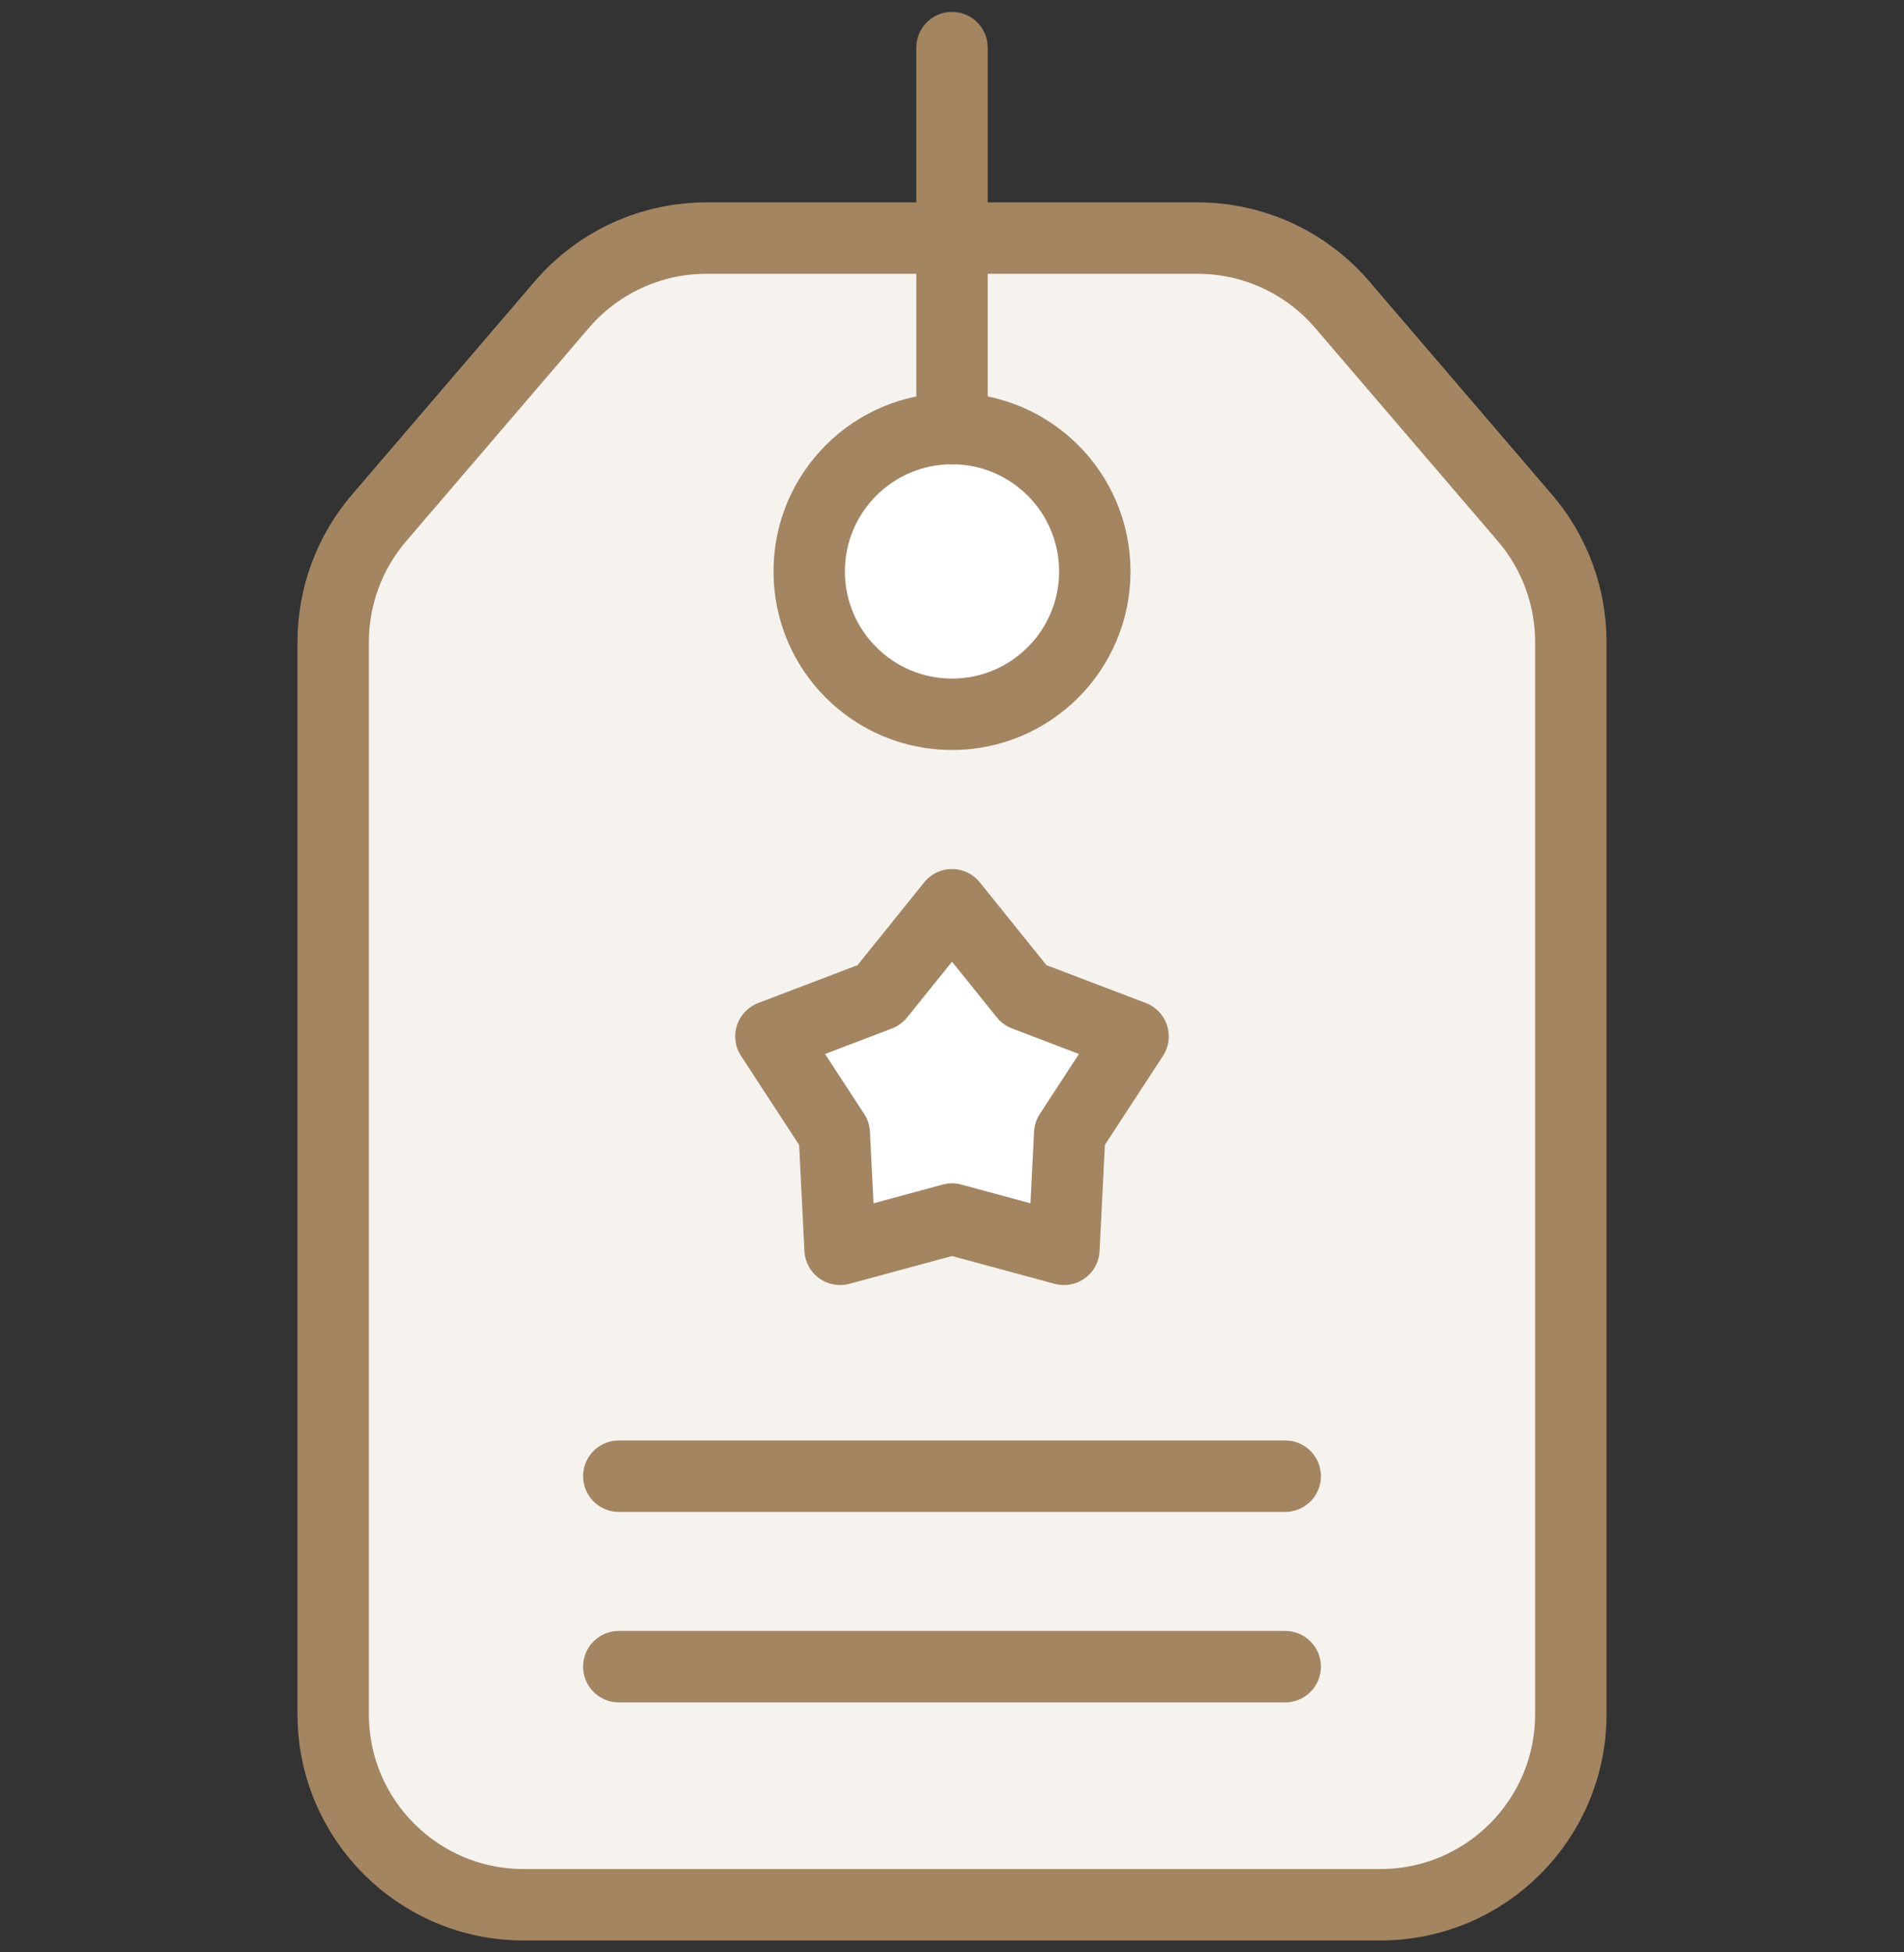 <svg width="40" height="41" viewBox="0 0 40 41" fill="none" xmlns="http://www.w3.org/2000/svg">
<rect x="0" y="0" width="40" height="41" fill="#333333" stroke="none"/>
<path d="M7 13.48V36C7 38.209 8.791 40 11 40H29C31.209 40 33 38.209 33 36V13.48C33 12.525 32.658 11.601 32.037 10.877L28.197 6.397C27.437 5.51 26.328 5 25.16 5H14.84C13.672 5 12.563 5.51 11.803 6.397L7.963 10.877C7.342 11.601 7 12.525 7 13.48Z" fill="#F6F3EF" stroke="#A48561" stroke-width="1.5" stroke-linecap="round" stroke-linejoin="round"/>
<circle cx="20" cy="12" r="3" fill="white" stroke="#A48561" stroke-width="1.5" stroke-linecap="round" stroke-linejoin="round"/>
<path d="M20 9V1" stroke="#A48561" stroke-width="1.5" stroke-linecap="round" stroke-linejoin="round"/>
<path d="M13 31H27" stroke="#A48561" stroke-width="1.5" stroke-linecap="round" stroke-linejoin="round"/>
<path d="M13 35H27" stroke="#A48561" stroke-width="1.5" stroke-linecap="round" stroke-linejoin="round"/>
<path d="M20 19L21.528 20.897L23.804 21.764L22.473 23.803L22.351 26.236L20 25.6L17.649 26.236L17.527 23.803L16.196 21.764L18.472 20.897L20 19Z" fill="white" stroke="#A48561" stroke-width="1.5" stroke-linecap="round" stroke-linejoin="round"/>
</svg>
